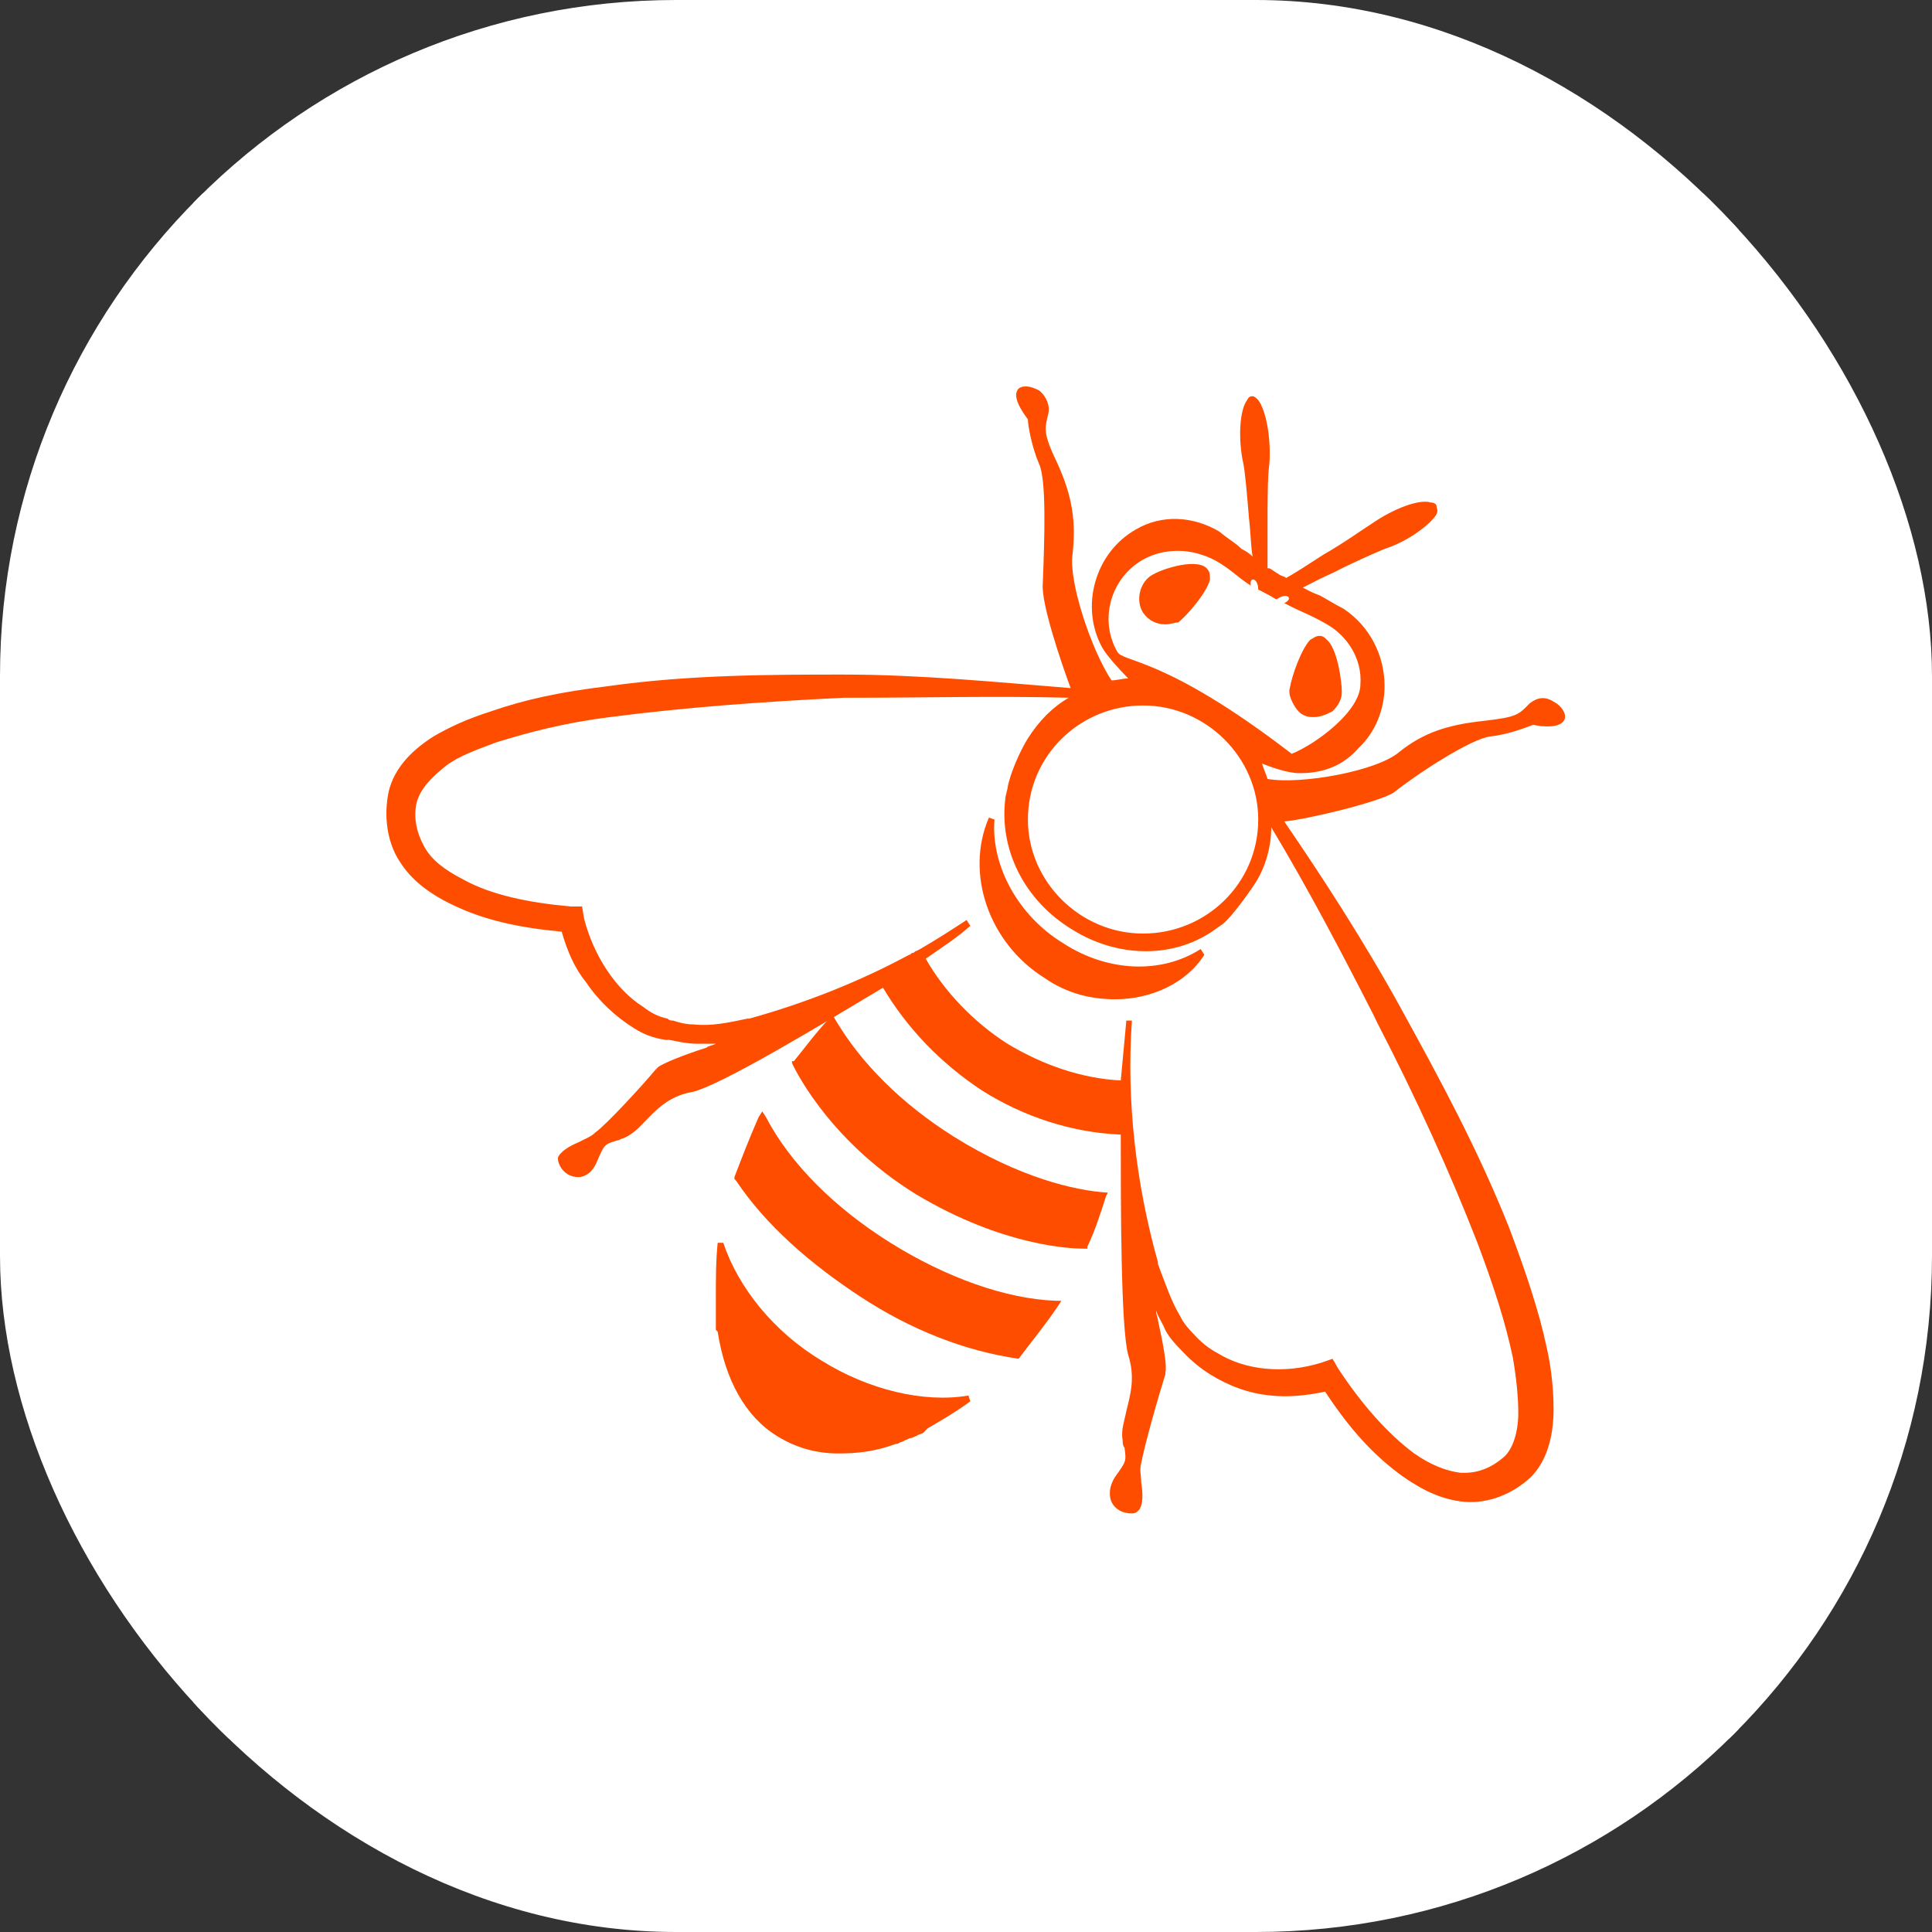 <svg xmlns="http://www.w3.org/2000/svg" version="1.1" xmlns:xlink="http://www.w3.org/1999/xlink" xmlns:svgjs="http://svgjs.dev/svgjs" width="1000" height="1000"><rect width="100%" height="100%" fill="#333333" stroke="none"/><style>
    #light-icon {
      display: inline;
    }
    #dark-icon {
      display: none;
    }

    @media (prefers-color-scheme: dark) {
      #light-icon {
        display: none;
      }
      #dark-icon {
        display: inline;
      }
    }
  </style><g id="light-icon"><svg xmlns="http://www.w3.org/2000/svg" version="1.1" xmlns:xlink="http://www.w3.org/1999/xlink" xmlns:svgjs="http://svgjs.dev/svgjs" width="1000" height="1000"><g clip-path="url(#SvgjsClipPath1082)"><rect width="1000" height="1000" fill="#ffffff"></rect><g transform="matrix(16.667,0,0,16.667,100,100)"><svg xmlns="http://www.w3.org/2000/svg" version="1.1" xmlns:xlink="http://www.w3.org/1999/xlink" xmlns:svgjs="http://svgjs.dev/svgjs" width="48" height="48"><svg width="48" height="48" viewBox="0 0 48 48" fill="none" xmlns="http://www.w3.org/2000/svg">
<rect width="48" height="48" fill="white"></rect>
<path d="M20.038 39.138C19.346 39.138 18.711 38.958 18.134 38.598C17.154 37.998 16.519 36.858 16.288 35.357L16.231 35.297C16.231 35.237 16.231 35.177 16.231 35.117C16.231 35.057 16.231 34.997 16.231 34.937C16.231 34.877 16.231 34.817 16.231 34.757C16.231 34.697 16.231 34.577 16.231 34.517V34.336C16.231 33.736 16.231 33.136 16.288 32.596H16.462C16.923 33.976 18.019 35.357 19.519 36.257C20.961 37.158 22.692 37.578 24.076 37.338L24.134 37.518C23.73 37.818 23.326 38.058 22.807 38.358L22.692 38.478C22.634 38.538 22.518 38.538 22.461 38.598C22.403 38.598 22.346 38.658 22.288 38.658C22.23 38.658 22.172 38.718 22.115 38.718C22.057 38.778 21.942 38.778 21.884 38.838H21.826C21.192 39.078 20.615 39.138 20.038 39.138Z" fill="#FF4D00"></path>
<path d="M25.634 36.197C23.961 35.957 22.288 35.297 20.73 34.276C19.173 33.256 17.788 32.055 16.865 30.675L16.808 30.614V30.555C17.038 29.954 17.269 29.354 17.558 28.694L17.673 28.514L17.788 28.694C18.538 30.134 19.923 31.515 21.653 32.595C23.384 33.676 25.23 34.336 26.787 34.396H26.96L26.845 34.576C26.441 35.176 26.037 35.657 25.634 36.197Z" fill="#FF4D00"></path>
<path d="M28.633 25.033C27.883 25.033 27.133 24.853 26.441 24.373C24.711 23.292 23.961 21.131 24.711 19.391L24.884 19.451C24.768 20.891 25.634 22.452 27.018 23.292C28.402 24.193 30.075 24.253 31.287 23.472L31.402 23.652C30.825 24.553 29.729 25.033 28.633 25.033Z" fill="#FF4D00"></path>
<path d="M28.403 31.037C27.364 30.977 25.634 30.557 23.615 29.296C21.999 28.276 20.73 27.015 19.923 25.635L19.865 25.515L19.75 25.635C19.346 26.055 19 26.535 18.654 26.955H18.596V27.015C18.596 27.015 19.634 29.356 22.461 31.097C25.172 32.718 27.307 32.778 27.653 32.778C27.71 32.778 27.71 32.778 27.71 32.778H27.768V32.718C27.999 32.237 28.172 31.697 28.345 31.157L28.403 31.037Z" fill="#FF4D00"></path>
<path d="M40.286 16.87C40.863 16.81 41.44 16.57 41.613 16.51C41.901 16.57 42.478 16.63 42.593 16.33C42.651 16.15 42.478 15.909 42.247 15.79C41.959 15.609 41.728 15.669 41.497 15.85C41.151 16.21 41.093 16.27 40.055 16.39C38.959 16.51 38.209 16.75 37.459 17.35C36.767 17.95 34.402 18.371 33.364 18.191C33.306 18.01 33.248 17.89 33.191 17.71C33.479 17.83 33.998 18.01 34.344 18.01H34.402C35.094 18.01 35.729 17.77 36.19 17.23C36.709 16.75 36.998 16.03 36.998 15.309C36.998 14.349 36.536 13.448 35.729 12.908C35.383 12.728 35.209 12.608 34.979 12.488C34.806 12.428 34.69 12.368 34.46 12.248C34.69 12.128 35.036 11.948 35.44 11.768C36.017 11.468 36.709 11.168 36.998 11.047C37.748 10.807 38.44 10.267 38.613 9.967C38.671 9.847 38.613 9.787 38.613 9.727C38.613 9.667 38.555 9.607 38.44 9.607C38.094 9.487 37.286 9.787 36.594 10.267C36.306 10.447 35.729 10.867 35.094 11.228C34.633 11.528 34.171 11.828 33.94 11.948C33.883 11.888 33.767 11.888 33.71 11.828C33.594 11.768 33.537 11.708 33.421 11.648H33.364C33.364 11.408 33.364 10.928 33.364 10.327C33.364 9.607 33.364 8.767 33.421 8.406C33.479 7.566 33.306 6.726 33.075 6.426C33.017 6.366 32.96 6.306 32.902 6.306C32.844 6.306 32.787 6.306 32.729 6.426C32.498 6.726 32.441 7.626 32.614 8.406C32.671 8.707 32.729 9.367 32.787 10.087C32.844 10.567 32.844 10.988 32.902 11.288C32.787 11.168 32.671 11.107 32.556 11.047C32.383 10.867 32.152 10.747 31.864 10.507C31.056 10.027 30.075 9.967 29.268 10.447C27.999 11.168 27.537 12.848 28.229 14.109C28.402 14.409 28.806 14.829 29.037 15.069C28.864 15.069 28.691 15.129 28.518 15.129C27.883 14.169 27.191 12.068 27.306 11.228C27.422 10.207 27.306 9.427 26.845 8.406C26.384 7.446 26.441 7.326 26.556 6.846C26.614 6.606 26.499 6.306 26.268 6.125C26.037 6.005 25.807 5.945 25.634 6.065C25.403 6.306 25.749 6.786 25.922 7.026C25.922 7.206 26.037 7.866 26.268 8.406C26.499 8.887 26.441 10.687 26.384 12.128C26.326 12.728 26.96 14.589 27.249 15.369C24.999 15.189 22.576 14.949 20.211 14.949C18.019 14.949 15.423 14.949 12.885 15.309C11.385 15.489 10.289 15.729 9.251 16.09C8.501 16.33 7.982 16.57 7.462 16.87C6.712 17.35 6.251 17.89 6.078 18.551C5.905 19.331 6.02 20.171 6.424 20.772C6.77 21.312 7.289 21.732 8.039 22.092C9.02 22.572 10.116 22.812 11.443 22.933C11.616 23.533 11.847 24.073 12.193 24.493C12.596 25.093 13.116 25.574 13.693 25.934C13.981 26.114 14.269 26.234 14.673 26.294H14.789C15.077 26.354 15.365 26.414 15.654 26.414C15.827 26.414 16.058 26.414 16.231 26.414C16.115 26.474 16 26.474 15.942 26.534C15.192 26.774 14.616 27.014 14.442 27.134C14.442 27.134 14.385 27.194 14.327 27.254C13.981 27.674 12.827 28.935 12.481 29.175C12.366 29.295 12.193 29.355 11.962 29.475C11.674 29.595 11.385 29.775 11.327 29.955C11.327 30.015 11.327 30.075 11.385 30.195C11.5 30.436 11.731 30.556 11.962 30.556C12.077 30.556 12.366 30.496 12.539 30.075C12.77 29.535 12.77 29.535 13.173 29.415C13.231 29.415 13.289 29.355 13.346 29.355C13.635 29.235 13.808 29.055 14.039 28.815C14.385 28.455 14.789 28.035 15.481 27.915C16.346 27.735 19.519 25.814 21.422 24.673C22.172 25.934 23.211 27.014 24.48 27.855C25.807 28.695 27.306 29.175 28.806 29.235C28.806 31.456 28.806 35.238 29.037 36.078C29.268 36.798 29.095 37.339 28.979 37.819C28.922 38.119 28.806 38.419 28.864 38.719C28.864 38.779 28.864 38.899 28.922 38.959C28.979 39.379 28.979 39.379 28.633 39.859C28.402 40.22 28.46 40.52 28.518 40.64C28.633 40.88 28.864 41 29.152 41C29.268 41 29.326 40.94 29.383 40.88C29.498 40.7 29.498 40.4 29.441 40.04C29.441 39.859 29.383 39.619 29.441 39.439C29.498 39.139 29.729 38.179 30.191 36.678V36.618C30.248 36.438 30.133 35.778 29.96 34.998C29.96 34.938 29.902 34.817 29.902 34.697C29.96 34.877 30.075 35.057 30.133 35.178C30.248 35.478 30.479 35.718 30.71 35.958L30.768 36.018C30.998 36.258 31.287 36.498 31.575 36.678C32.152 37.038 32.787 37.278 33.479 37.339C33.998 37.398 34.575 37.339 35.152 37.218C35.902 38.359 36.652 39.199 37.575 39.859C38.267 40.34 38.844 40.58 39.478 40.64C40.228 40.7 40.978 40.4 41.555 39.859C42.017 39.379 42.247 38.659 42.247 37.759C42.247 36.978 42.132 36.258 42.017 35.778C41.786 34.697 41.382 33.497 40.863 32.116C39.882 29.655 38.671 27.434 37.517 25.334C36.363 23.233 35.036 21.192 33.883 19.511C34.575 19.451 36.825 18.911 37.286 18.611C38.036 18.01 39.709 16.93 40.286 16.87ZM28.691 14.229C28.114 13.208 28.518 11.888 29.556 11.348C29.902 11.168 30.248 11.107 30.595 11.107C30.998 11.107 31.402 11.228 31.748 11.408C32.267 11.708 32.383 11.888 32.844 12.188C32.787 11.888 33.075 11.948 33.075 12.308C33.191 12.368 33.306 12.428 33.421 12.488C33.537 12.548 33.594 12.608 33.652 12.608C33.998 12.368 34.171 12.608 33.883 12.728L33.998 12.788C34.46 13.028 34.69 13.088 35.209 13.389C35.844 13.749 36.306 14.469 36.248 15.249C36.248 16.09 34.863 17.11 34.114 17.41C30.133 14.349 28.864 14.589 28.691 14.229ZM29.498 15.909C31.46 15.909 33.075 17.53 33.075 19.451C33.075 21.432 31.46 22.992 29.498 22.992C27.537 22.992 25.922 21.372 25.922 19.451C25.922 17.47 27.537 15.909 29.498 15.909ZM36.652 25.514L36.767 25.754C37.978 28.095 39.017 30.376 39.882 32.596C40.401 33.977 40.747 35.057 40.978 36.138C41.093 36.798 41.151 37.398 41.151 37.879C41.151 38.479 40.978 39.019 40.69 39.259C40.344 39.559 39.94 39.739 39.478 39.739C39.421 39.739 39.421 39.739 39.363 39.739C38.901 39.679 38.44 39.499 37.921 39.139C37.113 38.539 36.306 37.639 35.556 36.498L35.383 36.198L35.036 36.318C33.883 36.678 32.671 36.558 31.806 36.018C31.575 35.898 31.345 35.718 31.172 35.538L31.114 35.478C30.941 35.298 30.768 35.117 30.652 34.877C30.364 34.397 30.191 33.857 29.96 33.257V33.197C29.268 30.736 28.979 28.155 29.152 25.694H28.979C28.922 26.294 28.864 26.954 28.806 27.554C27.595 27.494 26.384 27.074 25.287 26.414C24.249 25.754 23.326 24.793 22.749 23.773C23.268 23.413 23.73 23.113 24.134 22.752L24.018 22.572C23.557 22.872 23.095 23.173 22.576 23.473L22.461 23.533C22.403 23.533 22.403 23.593 22.345 23.593C22.288 23.593 22.288 23.653 22.23 23.653C20.672 24.493 19 25.153 17.269 25.634H17.211C16.634 25.754 16.115 25.874 15.538 25.814C15.308 25.814 15.077 25.754 14.904 25.694C14.846 25.694 14.789 25.694 14.731 25.634C14.442 25.574 14.212 25.453 13.981 25.273C13.116 24.733 12.423 23.653 12.135 22.512L12.077 22.152H11.731C10.404 22.032 9.251 21.792 8.385 21.312C7.808 21.012 7.405 20.712 7.174 20.291C6.943 19.871 6.828 19.391 6.943 18.911C7.059 18.491 7.405 18.131 7.866 17.77C8.27 17.47 8.789 17.29 9.424 17.05C10.404 16.75 11.5 16.45 12.943 16.27C15.25 15.97 17.673 15.79 20.211 15.669H20.5C22.692 15.669 24.941 15.609 27.191 15.669C26.672 15.97 26.268 16.39 25.922 16.93C25.691 17.29 25.345 18.07 25.287 18.491L25.23 18.731C24.999 20.351 25.807 21.972 27.306 22.872C28.749 23.773 30.537 23.773 31.806 22.812L31.979 22.692C32.267 22.452 32.787 21.732 33.017 21.372C33.306 20.892 33.479 20.291 33.479 19.691C34.633 21.612 35.671 23.593 36.652 25.514Z" fill="#FF4D00"></path>
<path d="M34.806 16.269H34.748C34.517 16.269 34.344 16.149 34.229 15.969C34.114 15.789 33.998 15.549 34.056 15.369C34.114 15.009 34.402 14.168 34.69 13.868C34.806 13.808 34.864 13.748 34.979 13.748C35.094 13.748 35.152 13.808 35.267 13.928C35.556 14.288 35.671 15.189 35.671 15.489C35.671 15.729 35.556 15.909 35.383 16.089C35.152 16.209 34.979 16.269 34.806 16.269Z" fill="#FF4D00"></path>
<path d="M30.191 13.389C29.902 13.389 29.672 13.269 29.499 13.029C29.268 12.668 29.383 12.128 29.729 11.888C30.076 11.648 31.287 11.288 31.518 11.708C31.575 11.768 31.575 11.888 31.575 12.008C31.46 12.428 30.883 13.089 30.595 13.329C30.479 13.329 30.364 13.389 30.191 13.389Z" fill="#FF4D00"></path>
</svg></svg></g></g><defs><clipPath id="SvgjsClipPath1082"><rect width="1000" height="1000" x="0" y="0" rx="350" ry="350"></rect></clipPath></defs></svg></g><g id="dark-icon"><svg xmlns="http://www.w3.org/2000/svg" version="1.1" xmlns:xlink="http://www.w3.org/1999/xlink" xmlns:svgjs="http://svgjs.dev/svgjs" width="1000" height="1000"><g clip-path="url(#SvgjsClipPath1083)"><rect width="1000" height="1000" fill="#ffffff"></rect><g transform="matrix(16.667,0,0,16.667,100,100)"><svg xmlns="http://www.w3.org/2000/svg" version="1.1" xmlns:xlink="http://www.w3.org/1999/xlink" xmlns:svgjs="http://svgjs.dev/svgjs" width="48" height="48"><svg width="48" height="48" viewBox="0 0 48 48" fill="none" xmlns="http://www.w3.org/2000/svg">
<rect width="48" height="48" fill="white"></rect>
<path d="M20.038 39.138C19.346 39.138 18.711 38.958 18.134 38.598C17.154 37.998 16.519 36.858 16.288 35.357L16.231 35.297C16.231 35.237 16.231 35.177 16.231 35.117C16.231 35.057 16.231 34.997 16.231 34.937C16.231 34.877 16.231 34.817 16.231 34.757C16.231 34.697 16.231 34.577 16.231 34.517V34.336C16.231 33.736 16.231 33.136 16.288 32.596H16.462C16.923 33.976 18.019 35.357 19.519 36.257C20.961 37.158 22.692 37.578 24.076 37.338L24.134 37.518C23.73 37.818 23.326 38.058 22.807 38.358L22.692 38.478C22.634 38.538 22.518 38.538 22.461 38.598C22.403 38.598 22.346 38.658 22.288 38.658C22.23 38.658 22.172 38.718 22.115 38.718C22.057 38.778 21.942 38.778 21.884 38.838H21.826C21.192 39.078 20.615 39.138 20.038 39.138Z" fill="#FF4D00"></path>
<path d="M25.634 36.197C23.961 35.957 22.288 35.297 20.73 34.276C19.173 33.256 17.788 32.055 16.865 30.675L16.808 30.614V30.555C17.038 29.954 17.269 29.354 17.558 28.694L17.673 28.514L17.788 28.694C18.538 30.134 19.923 31.515 21.653 32.595C23.384 33.676 25.23 34.336 26.787 34.396H26.96L26.845 34.576C26.441 35.176 26.037 35.657 25.634 36.197Z" fill="#FF4D00"></path>
<path d="M28.633 25.033C27.883 25.033 27.133 24.853 26.441 24.373C24.711 23.292 23.961 21.131 24.711 19.391L24.884 19.451C24.768 20.891 25.634 22.452 27.018 23.292C28.402 24.193 30.075 24.253 31.287 23.472L31.402 23.652C30.825 24.553 29.729 25.033 28.633 25.033Z" fill="#FF4D00"></path>
<path d="M28.403 31.037C27.364 30.977 25.634 30.557 23.615 29.296C21.999 28.276 20.73 27.015 19.923 25.635L19.865 25.515L19.75 25.635C19.346 26.055 19 26.535 18.654 26.955H18.596V27.015C18.596 27.015 19.634 29.356 22.461 31.097C25.172 32.718 27.307 32.778 27.653 32.778C27.71 32.778 27.71 32.778 27.71 32.778H27.768V32.718C27.999 32.237 28.172 31.697 28.345 31.157L28.403 31.037Z" fill="#FF4D00"></path>
<path d="M40.286 16.87C40.863 16.81 41.44 16.57 41.613 16.51C41.901 16.57 42.478 16.63 42.593 16.33C42.651 16.15 42.478 15.909 42.247 15.79C41.959 15.609 41.728 15.669 41.497 15.85C41.151 16.21 41.093 16.27 40.055 16.39C38.959 16.51 38.209 16.75 37.459 17.35C36.767 17.95 34.402 18.371 33.364 18.191C33.306 18.01 33.248 17.89 33.191 17.71C33.479 17.83 33.998 18.01 34.344 18.01H34.402C35.094 18.01 35.729 17.77 36.19 17.23C36.709 16.75 36.998 16.03 36.998 15.309C36.998 14.349 36.536 13.448 35.729 12.908C35.383 12.728 35.209 12.608 34.979 12.488C34.806 12.428 34.69 12.368 34.46 12.248C34.69 12.128 35.036 11.948 35.44 11.768C36.017 11.468 36.709 11.168 36.998 11.047C37.748 10.807 38.44 10.267 38.613 9.967C38.671 9.847 38.613 9.787 38.613 9.727C38.613 9.667 38.555 9.607 38.44 9.607C38.094 9.487 37.286 9.787 36.594 10.267C36.306 10.447 35.729 10.867 35.094 11.228C34.633 11.528 34.171 11.828 33.94 11.948C33.883 11.888 33.767 11.888 33.71 11.828C33.594 11.768 33.537 11.708 33.421 11.648H33.364C33.364 11.408 33.364 10.928 33.364 10.327C33.364 9.607 33.364 8.767 33.421 8.406C33.479 7.566 33.306 6.726 33.075 6.426C33.017 6.366 32.96 6.306 32.902 6.306C32.844 6.306 32.787 6.306 32.729 6.426C32.498 6.726 32.441 7.626 32.614 8.406C32.671 8.707 32.729 9.367 32.787 10.087C32.844 10.567 32.844 10.988 32.902 11.288C32.787 11.168 32.671 11.107 32.556 11.047C32.383 10.867 32.152 10.747 31.864 10.507C31.056 10.027 30.075 9.967 29.268 10.447C27.999 11.168 27.537 12.848 28.229 14.109C28.402 14.409 28.806 14.829 29.037 15.069C28.864 15.069 28.691 15.129 28.518 15.129C27.883 14.169 27.191 12.068 27.306 11.228C27.422 10.207 27.306 9.427 26.845 8.406C26.384 7.446 26.441 7.326 26.556 6.846C26.614 6.606 26.499 6.306 26.268 6.125C26.037 6.005 25.807 5.945 25.634 6.065C25.403 6.306 25.749 6.786 25.922 7.026C25.922 7.206 26.037 7.866 26.268 8.406C26.499 8.887 26.441 10.687 26.384 12.128C26.326 12.728 26.96 14.589 27.249 15.369C24.999 15.189 22.576 14.949 20.211 14.949C18.019 14.949 15.423 14.949 12.885 15.309C11.385 15.489 10.289 15.729 9.251 16.09C8.501 16.33 7.982 16.57 7.462 16.87C6.712 17.35 6.251 17.89 6.078 18.551C5.905 19.331 6.02 20.171 6.424 20.772C6.77 21.312 7.289 21.732 8.039 22.092C9.02 22.572 10.116 22.812 11.443 22.933C11.616 23.533 11.847 24.073 12.193 24.493C12.596 25.093 13.116 25.574 13.693 25.934C13.981 26.114 14.269 26.234 14.673 26.294H14.789C15.077 26.354 15.365 26.414 15.654 26.414C15.827 26.414 16.058 26.414 16.231 26.414C16.115 26.474 16 26.474 15.942 26.534C15.192 26.774 14.616 27.014 14.442 27.134C14.442 27.134 14.385 27.194 14.327 27.254C13.981 27.674 12.827 28.935 12.481 29.175C12.366 29.295 12.193 29.355 11.962 29.475C11.674 29.595 11.385 29.775 11.327 29.955C11.327 30.015 11.327 30.075 11.385 30.195C11.5 30.436 11.731 30.556 11.962 30.556C12.077 30.556 12.366 30.496 12.539 30.075C12.77 29.535 12.77 29.535 13.173 29.415C13.231 29.415 13.289 29.355 13.346 29.355C13.635 29.235 13.808 29.055 14.039 28.815C14.385 28.455 14.789 28.035 15.481 27.915C16.346 27.735 19.519 25.814 21.422 24.673C22.172 25.934 23.211 27.014 24.48 27.855C25.807 28.695 27.306 29.175 28.806 29.235C28.806 31.456 28.806 35.238 29.037 36.078C29.268 36.798 29.095 37.339 28.979 37.819C28.922 38.119 28.806 38.419 28.864 38.719C28.864 38.779 28.864 38.899 28.922 38.959C28.979 39.379 28.979 39.379 28.633 39.859C28.402 40.22 28.46 40.52 28.518 40.64C28.633 40.88 28.864 41 29.152 41C29.268 41 29.326 40.94 29.383 40.88C29.498 40.7 29.498 40.4 29.441 40.04C29.441 39.859 29.383 39.619 29.441 39.439C29.498 39.139 29.729 38.179 30.191 36.678V36.618C30.248 36.438 30.133 35.778 29.96 34.998C29.96 34.938 29.902 34.817 29.902 34.697C29.96 34.877 30.075 35.057 30.133 35.178C30.248 35.478 30.479 35.718 30.71 35.958L30.768 36.018C30.998 36.258 31.287 36.498 31.575 36.678C32.152 37.038 32.787 37.278 33.479 37.339C33.998 37.398 34.575 37.339 35.152 37.218C35.902 38.359 36.652 39.199 37.575 39.859C38.267 40.34 38.844 40.58 39.478 40.64C40.228 40.7 40.978 40.4 41.555 39.859C42.017 39.379 42.247 38.659 42.247 37.759C42.247 36.978 42.132 36.258 42.017 35.778C41.786 34.697 41.382 33.497 40.863 32.116C39.882 29.655 38.671 27.434 37.517 25.334C36.363 23.233 35.036 21.192 33.883 19.511C34.575 19.451 36.825 18.911 37.286 18.611C38.036 18.01 39.709 16.93 40.286 16.87ZM28.691 14.229C28.114 13.208 28.518 11.888 29.556 11.348C29.902 11.168 30.248 11.107 30.595 11.107C30.998 11.107 31.402 11.228 31.748 11.408C32.267 11.708 32.383 11.888 32.844 12.188C32.787 11.888 33.075 11.948 33.075 12.308C33.191 12.368 33.306 12.428 33.421 12.488C33.537 12.548 33.594 12.608 33.652 12.608C33.998 12.368 34.171 12.608 33.883 12.728L33.998 12.788C34.46 13.028 34.69 13.088 35.209 13.389C35.844 13.749 36.306 14.469 36.248 15.249C36.248 16.09 34.863 17.11 34.114 17.41C30.133 14.349 28.864 14.589 28.691 14.229ZM29.498 15.909C31.46 15.909 33.075 17.53 33.075 19.451C33.075 21.432 31.46 22.992 29.498 22.992C27.537 22.992 25.922 21.372 25.922 19.451C25.922 17.47 27.537 15.909 29.498 15.909ZM36.652 25.514L36.767 25.754C37.978 28.095 39.017 30.376 39.882 32.596C40.401 33.977 40.747 35.057 40.978 36.138C41.093 36.798 41.151 37.398 41.151 37.879C41.151 38.479 40.978 39.019 40.69 39.259C40.344 39.559 39.94 39.739 39.478 39.739C39.421 39.739 39.421 39.739 39.363 39.739C38.901 39.679 38.44 39.499 37.921 39.139C37.113 38.539 36.306 37.639 35.556 36.498L35.383 36.198L35.036 36.318C33.883 36.678 32.671 36.558 31.806 36.018C31.575 35.898 31.345 35.718 31.172 35.538L31.114 35.478C30.941 35.298 30.768 35.117 30.652 34.877C30.364 34.397 30.191 33.857 29.96 33.257V33.197C29.268 30.736 28.979 28.155 29.152 25.694H28.979C28.922 26.294 28.864 26.954 28.806 27.554C27.595 27.494 26.384 27.074 25.287 26.414C24.249 25.754 23.326 24.793 22.749 23.773C23.268 23.413 23.73 23.113 24.134 22.752L24.018 22.572C23.557 22.872 23.095 23.173 22.576 23.473L22.461 23.533C22.403 23.533 22.403 23.593 22.345 23.593C22.288 23.593 22.288 23.653 22.23 23.653C20.672 24.493 19 25.153 17.269 25.634H17.211C16.634 25.754 16.115 25.874 15.538 25.814C15.308 25.814 15.077 25.754 14.904 25.694C14.846 25.694 14.789 25.694 14.731 25.634C14.442 25.574 14.212 25.453 13.981 25.273C13.116 24.733 12.423 23.653 12.135 22.512L12.077 22.152H11.731C10.404 22.032 9.251 21.792 8.385 21.312C7.808 21.012 7.405 20.712 7.174 20.291C6.943 19.871 6.828 19.391 6.943 18.911C7.059 18.491 7.405 18.131 7.866 17.77C8.27 17.47 8.789 17.29 9.424 17.05C10.404 16.75 11.5 16.45 12.943 16.27C15.25 15.97 17.673 15.79 20.211 15.669H20.5C22.692 15.669 24.941 15.609 27.191 15.669C26.672 15.97 26.268 16.39 25.922 16.93C25.691 17.29 25.345 18.07 25.287 18.491L25.23 18.731C24.999 20.351 25.807 21.972 27.306 22.872C28.749 23.773 30.537 23.773 31.806 22.812L31.979 22.692C32.267 22.452 32.787 21.732 33.017 21.372C33.306 20.892 33.479 20.291 33.479 19.691C34.633 21.612 35.671 23.593 36.652 25.514Z" fill="#FF4D00"></path>
<path d="M34.806 16.269H34.748C34.517 16.269 34.344 16.149 34.229 15.969C34.114 15.789 33.998 15.549 34.056 15.369C34.114 15.009 34.402 14.168 34.69 13.868C34.806 13.808 34.864 13.748 34.979 13.748C35.094 13.748 35.152 13.808 35.267 13.928C35.556 14.288 35.671 15.189 35.671 15.489C35.671 15.729 35.556 15.909 35.383 16.089C35.152 16.209 34.979 16.269 34.806 16.269Z" fill="#FF4D00"></path>
<path d="M30.191 13.389C29.902 13.389 29.672 13.269 29.499 13.029C29.268 12.668 29.383 12.128 29.729 11.888C30.076 11.648 31.287 11.288 31.518 11.708C31.575 11.768 31.575 11.888 31.575 12.008C31.46 12.428 30.883 13.089 30.595 13.329C30.479 13.329 30.364 13.389 30.191 13.389Z" fill="#FF4D00"></path>
</svg></svg></g></g><defs><clipPath id="SvgjsClipPath1083"><rect width="1000" height="1000" x="0" y="0" rx="300" ry="300"></rect></clipPath></defs></svg></g></svg>